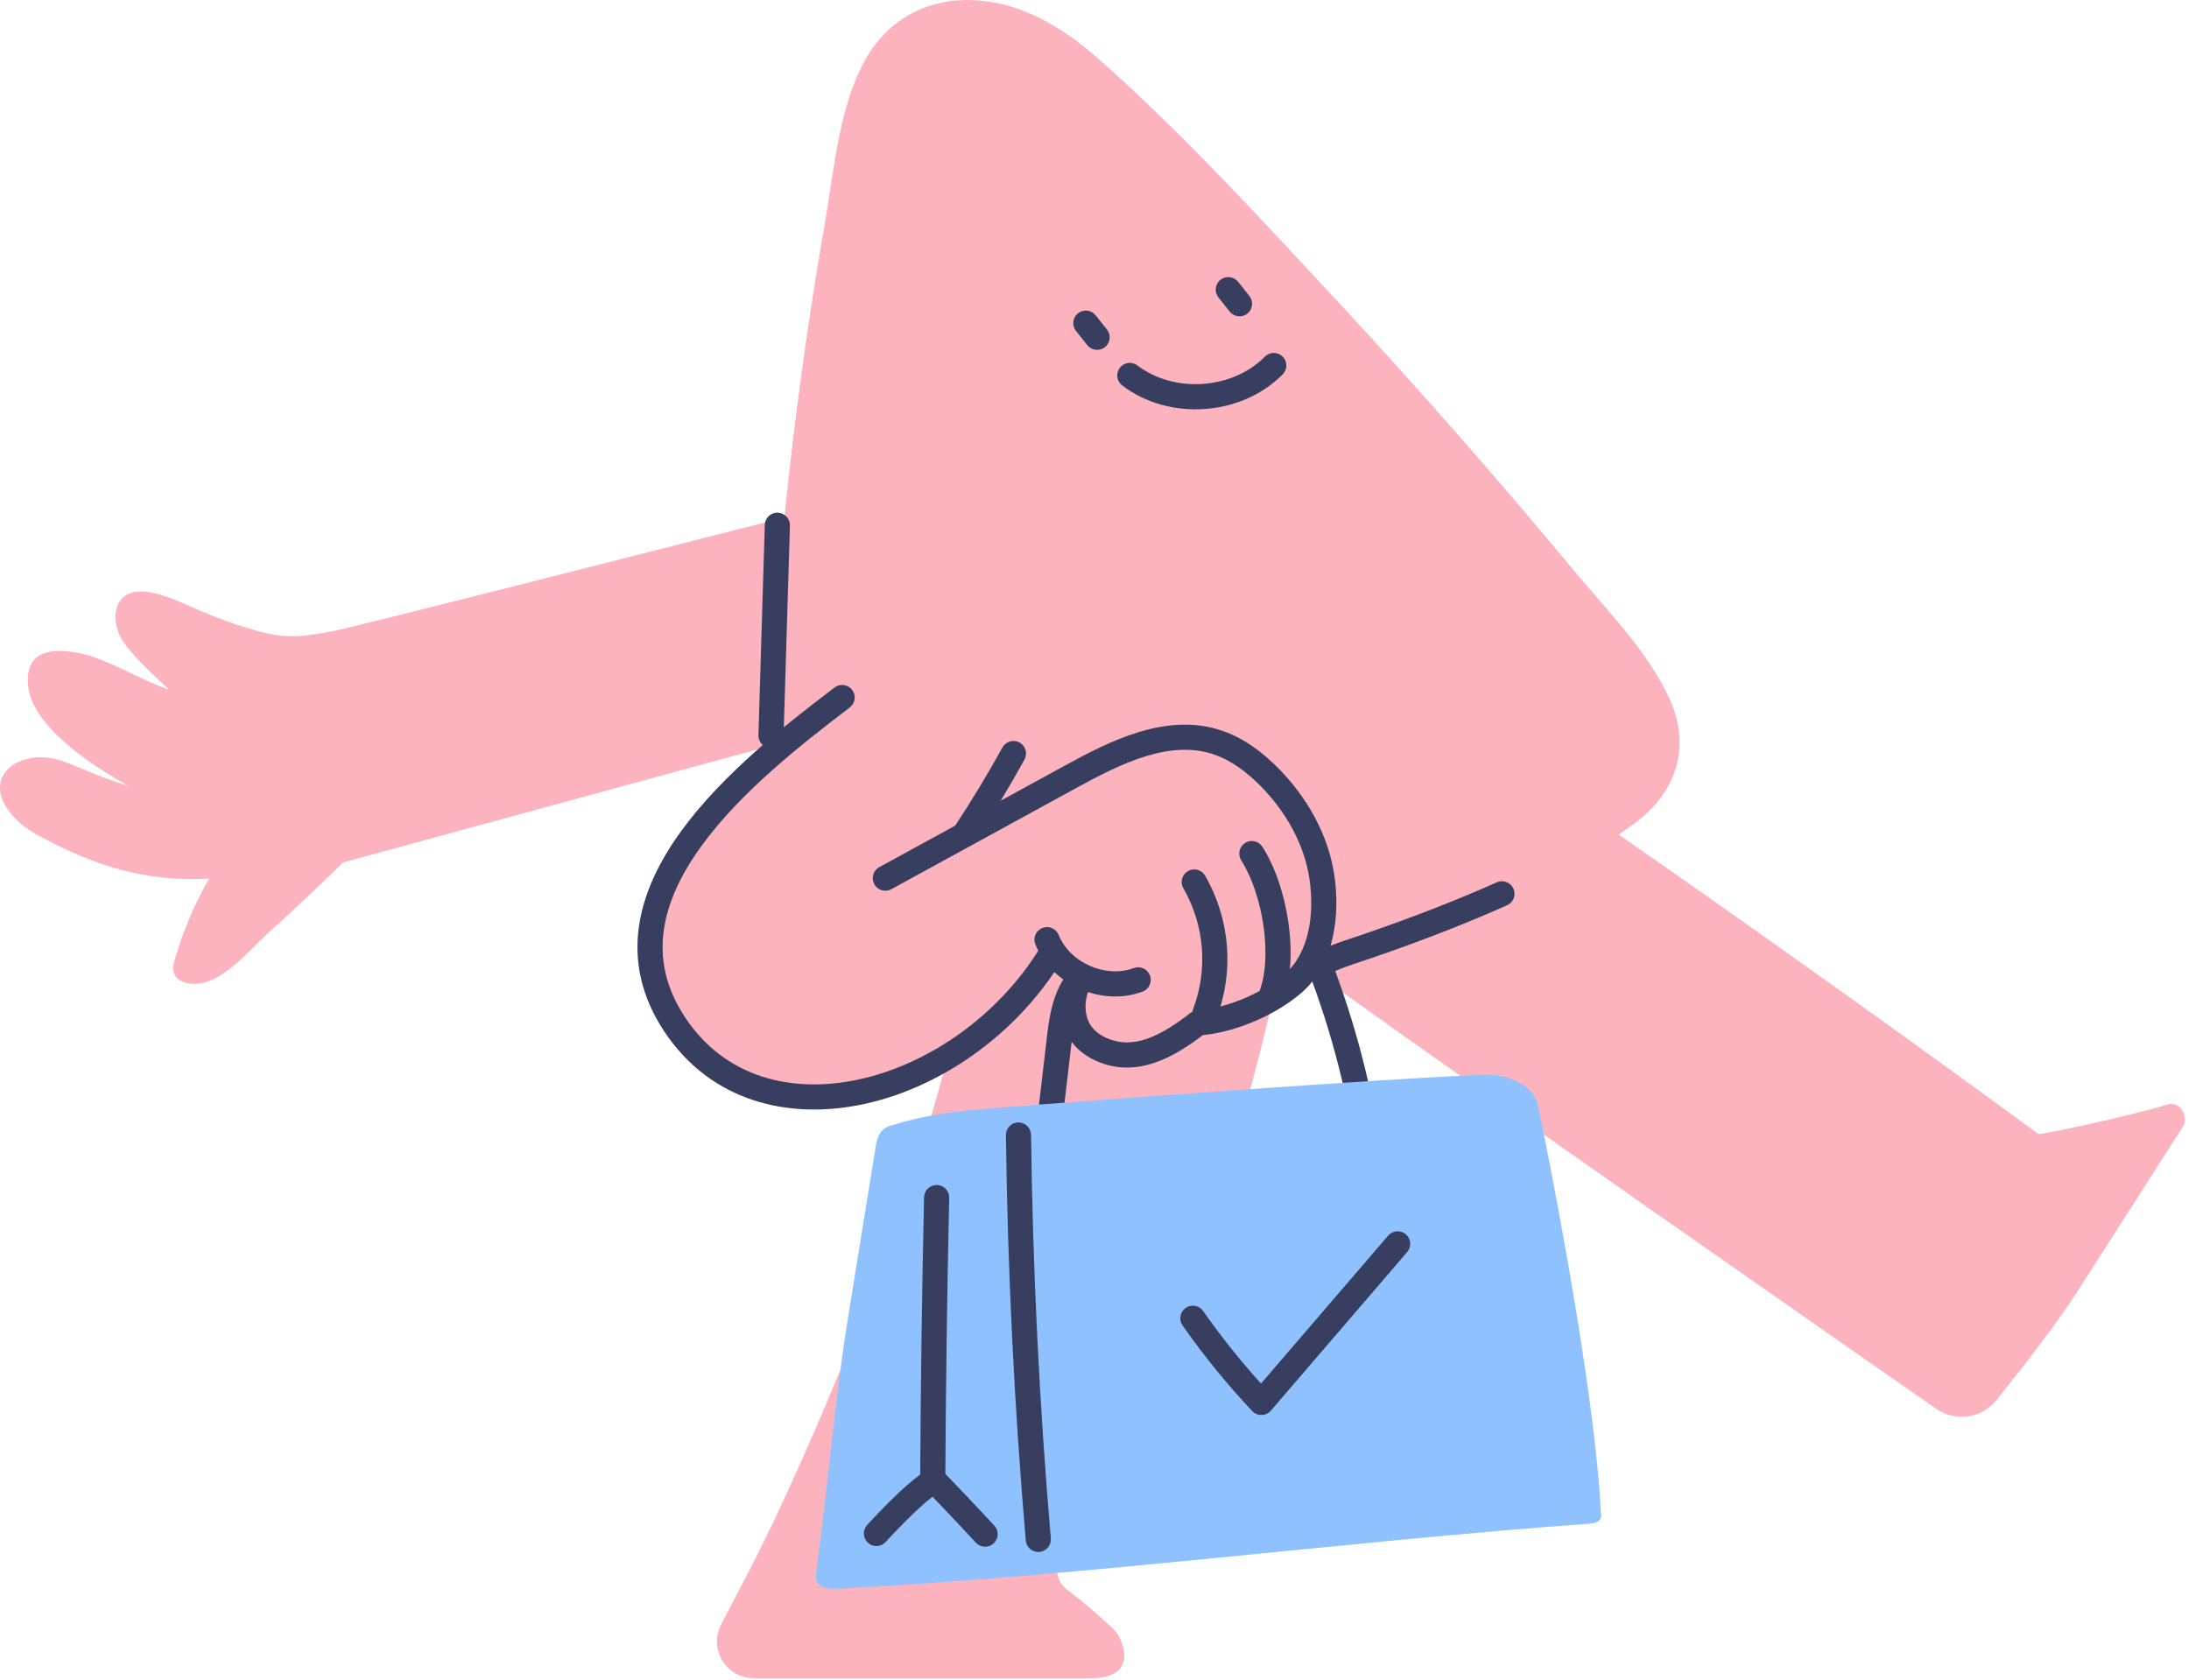 <svg width="155" height="119" viewBox="0 0 155 119" fill="none" xmlns="http://www.w3.org/2000/svg">
<path d="M153.484 78.222C150.695 79.064 144.447 80.4 144.323 80.299C134.514 73.113 124.613 66.048 114.619 59.104C115.091 58.789 115.551 58.463 115.987 58.119C118.722 55.977 119.71 52.874 118.271 49.61C116.734 46.16 113.797 43.24 111.409 40.363C106.138 34.014 100.699 27.81 95.092 21.752C89.493 15.744 83.88 9.558 77.727 4.12C75.241 1.931 72.351 0.18 68.966 0.011C65.857 -0.14 63.065 1.237 61.451 3.921C59.425 7.292 59.102 11.807 58.443 15.593C57.616 20.34 56.905 25.096 56.31 29.863C56.027 32.124 55.773 34.388 55.547 36.654C42.876 39.864 25.384 44.344 23.506 44.709C21.358 45.127 20.174 45.207 18.403 44.73C16.987 44.343 15.599 43.859 14.249 43.282C13.063 42.772 11.74 42.095 10.434 41.92C8.004 41.623 7.838 43.777 8.538 45.127C9.132 46.258 11.045 47.967 11.956 48.83C10.209 48.278 7.562 46.649 5.69 46.267C3.587 45.836 1.762 46.115 1.988 48.545C2.255 51.459 6.545 54.241 9.108 55.665C5.405 54.526 4.263 53.381 2.284 53.672C0.973 53.864 -0.089 54.695 0.006 55.95C0.101 57.205 1.38 58.428 2.566 59.083C6.56 61.293 10.313 62.492 14.813 62.216C13.699 64.144 12.843 66.209 12.268 68.36C12.17 68.889 12.493 69.405 13.012 69.547C15.24 70.33 17.534 67.384 18.976 66.082C20.785 64.45 22.558 62.782 24.292 61.077L54.361 52.874C54.346 53.191 54.331 53.508 54.319 53.829C51.314 56.727 47.712 59.849 46.427 63.848C44.087 71.125 52.628 80.969 60.184 77.64L60.413 77.537C60.826 77.51 61.237 77.459 61.644 77.382C63.392 77.032 65.117 76.572 66.806 76.003C65.04 82.381 62.913 88.653 60.434 94.788C58.06 100.544 55.473 106.656 52.545 112.204C52.278 112.714 51.682 113.853 51.062 115.049C50.64 115.855 50.67 116.822 51.142 117.6C51.613 118.378 52.457 118.853 53.367 118.852H77.258C80.667 118.852 79.561 116.144 78.905 115.443C77.846 114.419 76.725 113.46 75.549 112.571C74.894 112.061 74.66 111.176 74.977 110.409C75.273 109.72 75.683 108.765 76.273 107.552C82.72 95.753 87.441 83.09 90.291 69.951C90.783 69.602 91.219 69.182 91.585 68.704L92.475 68.434C106.25 78.293 129.596 94.542 137.107 99.779C138.472 100.722 140.334 100.45 141.371 99.156C143.13 96.957 145.705 93.652 147.111 91.442L154.558 79.806C155.009 79.115 154.398 77.952 153.484 78.222Z" fill="#FCB3BE"/>
<path fill-rule="evenodd" clip-rule="evenodd" d="M55.07 36.307C55.562 36.321 55.948 36.731 55.934 37.223C55.848 40.159 55.764 42.905 55.678 45.677C55.614 47.777 55.549 49.893 55.483 52.117C55.468 52.608 55.058 52.994 54.567 52.98C54.075 52.965 53.689 52.555 53.703 52.063C53.77 49.836 53.835 47.72 53.899 45.62C53.984 42.85 54.068 40.107 54.154 37.171C54.169 36.679 54.579 36.293 55.07 36.307Z" fill="#373E5F"/>
<path fill-rule="evenodd" clip-rule="evenodd" d="M107.165 62.937C107.365 63.386 107.163 63.912 106.714 64.112C103.117 65.714 99.428 67.089 95.708 68.324L95.706 68.325C95.246 68.476 94.679 68.704 94.215 68.9C93.986 68.996 93.787 69.083 93.645 69.146C93.575 69.177 93.518 69.202 93.48 69.219L93.437 69.239L93.426 69.243L93.423 69.245C92.975 69.448 92.448 69.251 92.244 68.803C92.041 68.356 92.238 67.828 92.686 67.625L93.054 68.435C92.686 67.625 92.686 67.625 92.686 67.625L92.691 67.622L92.704 67.617L92.751 67.595C92.792 67.576 92.852 67.55 92.926 67.517C93.075 67.451 93.283 67.361 93.523 67.259C93.998 67.059 94.618 66.809 95.148 66.634C98.828 65.413 102.46 64.058 105.989 62.486C106.438 62.286 106.964 62.488 107.165 62.937Z" fill="#373E5F"/>
<path fill-rule="evenodd" clip-rule="evenodd" d="M90.822 25.252C91.172 25.598 91.175 26.161 90.829 26.511C87.897 29.476 82.781 29.83 79.46 27.296C79.069 26.997 78.994 26.439 79.292 26.048C79.59 25.657 80.149 25.582 80.539 25.881C83.151 27.873 87.262 27.587 89.563 25.259C89.909 24.91 90.473 24.906 90.822 25.252Z" fill="#373E5F"/>
<path fill-rule="evenodd" clip-rule="evenodd" d="M86.418 19.815C86.802 19.509 87.362 19.572 87.668 19.957L88.467 20.96C88.773 21.344 88.709 21.904 88.324 22.21C87.94 22.517 87.38 22.453 87.074 22.068L86.276 21.065C85.97 20.681 86.033 20.121 86.418 19.815Z" fill="#373E5F"/>
<path fill-rule="evenodd" clip-rule="evenodd" d="M76.332 22.189C76.716 21.883 77.276 21.946 77.583 22.331L78.381 23.334C78.687 23.718 78.623 24.278 78.239 24.584C77.854 24.89 77.294 24.827 76.988 24.442L76.19 23.439C75.884 23.055 75.947 22.495 76.332 22.189Z" fill="#373E5F"/>
<path fill-rule="evenodd" clip-rule="evenodd" d="M92.779 66.694C93.236 66.512 93.754 66.733 93.936 67.19C95.746 71.709 97.028 76.423 97.758 81.236C97.832 81.722 97.497 82.176 97.011 82.25C96.525 82.323 96.072 81.989 95.998 81.503C95.289 76.825 94.043 72.244 92.284 67.852C92.101 67.395 92.323 66.877 92.779 66.694Z" fill="#373E5F"/>
<path fill-rule="evenodd" clip-rule="evenodd" d="M76.46 69.146C76.882 69.399 77.018 69.945 76.765 70.367C76.194 71.318 76.032 72.494 75.874 73.848L74.881 82.348C74.823 82.837 74.381 83.186 73.893 83.129C73.405 83.072 73.055 82.63 73.113 82.141L74.107 73.639C74.257 72.348 74.44 70.783 75.239 69.451C75.492 69.029 76.038 68.893 76.46 69.146Z" fill="#373E5F"/>
<path d="M73.391 78.24C69.995 78.513 66.387 78.649 63.245 79.676C62.251 79.857 62.1 80.616 61.99 81.301C61.78 82.595 61.571 83.888 61.361 85.182C60.912 87.951 60.465 90.72 60.02 93.489C59.13 98.96 58.572 105.792 57.798 111.272C57.679 112.112 57.955 112.586 59.421 112.509C77.18 111.578 94.942 109.189 112.657 107.899C113.25 107.857 113.446 107.525 113.36 107.216C112.963 98.85 110.067 83.951 108.91 78.287C108.646 76.991 106.999 76.053 105.104 76.118C98.968 76.311 75.231 78.091 73.391 78.24Z" fill="#90C1FF"/>
<path fill-rule="evenodd" clip-rule="evenodd" d="M72.105 79.492C72.597 79.486 73 79.879 73.007 80.371C73.127 89.916 73.594 99.442 74.407 108.948C74.449 109.438 74.085 109.869 73.596 109.91C73.106 109.952 72.675 109.589 72.633 109.1C71.816 99.551 71.348 89.982 71.227 80.394C71.22 79.902 71.614 79.499 72.105 79.492Z" fill="#373E5F"/>
<path fill-rule="evenodd" clip-rule="evenodd" d="M66.342 83.921C66.834 83.932 67.223 84.34 67.212 84.831C67.062 91.501 66.97 98.173 66.936 104.847C66.934 105.339 66.533 105.735 66.042 105.733C65.55 105.73 65.154 105.33 65.156 104.838C65.19 98.154 65.282 91.471 65.432 84.791C65.444 84.299 65.851 83.91 66.342 83.921Z" fill="#373E5F"/>
<path fill-rule="evenodd" clip-rule="evenodd" d="M65.699 104.073C66.049 103.87 66.491 103.929 66.776 104.216C67.388 104.832 68.298 105.792 69.05 106.592C69.427 106.993 69.766 107.356 70.011 107.618C70.133 107.75 70.233 107.856 70.301 107.93L70.407 108.044C70.407 108.044 70.407 108.044 69.755 108.65L69.102 109.255L68.997 109.142C68.93 109.069 68.831 108.963 68.709 108.833C68.465 108.571 68.128 108.21 67.753 107.811C67.197 107.219 66.562 106.549 66.03 105.999C65.471 106.43 64.799 107.054 64.179 107.672C63.769 108.079 63.403 108.462 63.14 108.743C63.009 108.883 62.903 108.998 62.831 109.077C62.794 109.116 62.767 109.147 62.748 109.167L62.727 109.19L62.721 109.197L62.721 109.197C62.392 109.563 61.829 109.593 61.464 109.264C61.098 108.935 61.069 108.373 61.397 108.007L62.059 108.602C61.397 108.007 61.397 108.007 61.397 108.007L61.406 107.997L61.429 107.971C61.45 107.949 61.48 107.916 61.518 107.874C61.594 107.791 61.705 107.671 61.842 107.525C62.115 107.234 62.495 106.836 62.923 106.41C63.751 105.586 64.85 104.563 65.699 104.073ZM70.36 109.302C70 109.636 69.437 109.615 69.102 109.255L69.755 108.65L70.407 108.044C70.742 108.404 70.721 108.968 70.36 109.302Z" fill="#373E5F"/>
<path fill-rule="evenodd" clip-rule="evenodd" d="M99.546 87.414C99.919 87.734 99.962 88.296 99.641 88.669L89.99 99.902C89.826 100.093 89.588 100.206 89.335 100.211C89.083 100.217 88.84 100.115 88.667 99.932C86.879 98.032 85.231 96.006 83.735 93.868C83.453 93.466 83.551 92.911 83.954 92.629C84.357 92.347 84.912 92.445 85.194 92.848C86.451 94.644 87.819 96.36 89.291 97.984L98.291 87.509C98.611 87.136 99.173 87.094 99.546 87.414Z" fill="#373E5F"/>
<path fill-rule="evenodd" clip-rule="evenodd" d="M84.119 61.691C84.545 61.446 85.089 61.592 85.334 62.018C87.098 65.079 87.399 68.769 86.156 72.076C85.983 72.536 85.469 72.769 85.009 72.596C84.549 72.423 84.317 71.91 84.489 71.45C85.545 68.641 85.29 65.507 83.792 62.906C83.546 62.48 83.693 61.936 84.119 61.691Z" fill="#373E5F"/>
<path fill-rule="evenodd" clip-rule="evenodd" d="M88.16 59.701C88.574 59.436 89.125 59.557 89.39 59.971C90.306 61.401 90.962 63.405 91.239 65.397C91.515 67.377 91.435 69.491 90.736 71.108C90.541 71.559 90.017 71.766 89.566 71.571C89.114 71.376 88.907 70.852 89.102 70.401C89.619 69.206 89.729 67.463 89.476 65.642C89.224 63.832 88.633 62.09 87.891 60.931C87.626 60.517 87.746 59.966 88.16 59.701Z" fill="#373E5F"/>
<path fill-rule="evenodd" clip-rule="evenodd" d="M73.806 65.719C74.262 65.536 74.78 65.757 74.963 66.213C75.754 68.183 78.295 69.303 80.281 68.559C80.741 68.387 81.254 68.62 81.427 69.081C81.599 69.541 81.366 70.054 80.905 70.226C78.014 71.31 74.462 69.743 73.311 66.876C73.128 66.42 73.35 65.902 73.806 65.719Z" fill="#373E5F"/>
<path fill-rule="evenodd" clip-rule="evenodd" d="M72.191 52.586C72.622 52.824 72.778 53.365 72.541 53.795C71.453 55.769 70.286 57.696 69.038 59.578C68.766 59.987 68.214 60.099 67.805 59.828C67.395 59.556 67.283 59.004 67.555 58.594C68.775 56.753 69.918 54.867 70.982 52.936C71.219 52.506 71.761 52.349 72.191 52.586Z" fill="#373E5F"/>
<path fill-rule="evenodd" clip-rule="evenodd" d="M81.164 53.547C79.513 54.048 77.87 54.897 76.275 55.77L76.275 55.77L63.114 62.973C62.683 63.209 62.142 63.051 61.906 62.62C61.67 62.189 61.829 61.648 62.26 61.412L75.42 54.208C75.42 54.208 75.42 54.208 75.421 54.208C77.018 53.334 78.803 52.403 80.647 51.844C82.499 51.282 84.478 51.074 86.439 51.716C88.059 52.243 89.414 53.29 90.528 54.417L90.53 54.418C92.527 56.447 94.045 59.071 94.478 61.963C94.895 64.739 94.529 68.285 92.117 70.343C90.089 72.076 87.164 73.139 85.178 73.302C83.21 74.8 80.47 76.475 77.522 75.088C75.957 74.351 75.284 73.102 75.124 71.902C74.973 70.765 75.276 69.66 75.656 69.033C75.911 68.612 76.458 68.478 76.879 68.733C77.299 68.987 77.433 69.535 77.179 69.955C77.007 70.238 76.791 70.934 76.889 71.667C76.978 72.337 77.323 73.027 78.28 73.477C80.265 74.411 82.253 73.319 84.307 71.727C84.454 71.614 84.632 71.549 84.818 71.541C86.397 71.481 89.133 70.551 90.961 68.989L90.962 68.989C92.667 67.534 93.103 64.791 92.718 62.227C92.351 59.778 91.05 57.484 89.262 55.668C88.252 54.647 87.133 53.813 85.888 53.409L85.886 53.408C84.389 52.917 82.806 53.049 81.164 53.547Z" fill="#373E5F"/>
<path fill-rule="evenodd" clip-rule="evenodd" d="M60.34 48.858C60.638 49.249 60.562 49.807 60.171 50.105C56.844 52.638 52.464 56.05 49.654 59.932C48.255 61.865 47.286 63.862 47.003 65.875C46.724 67.863 47.105 69.926 48.508 72.047C51.295 76.262 55.994 77.508 60.869 76.434C65.763 75.356 70.715 71.946 73.706 67.032C73.962 66.612 74.509 66.478 74.929 66.734C75.349 66.99 75.482 67.537 75.227 67.957C71.988 73.278 66.63 76.988 61.252 78.173C55.854 79.361 50.317 78.011 47.023 73.029C45.384 70.551 44.9 68.053 45.24 65.628C45.577 63.228 46.713 60.96 48.212 58.888C51.2 54.76 55.794 51.2 59.093 48.689C59.484 48.391 60.043 48.467 60.34 48.858Z" fill="#373E5F"/>
</svg>
